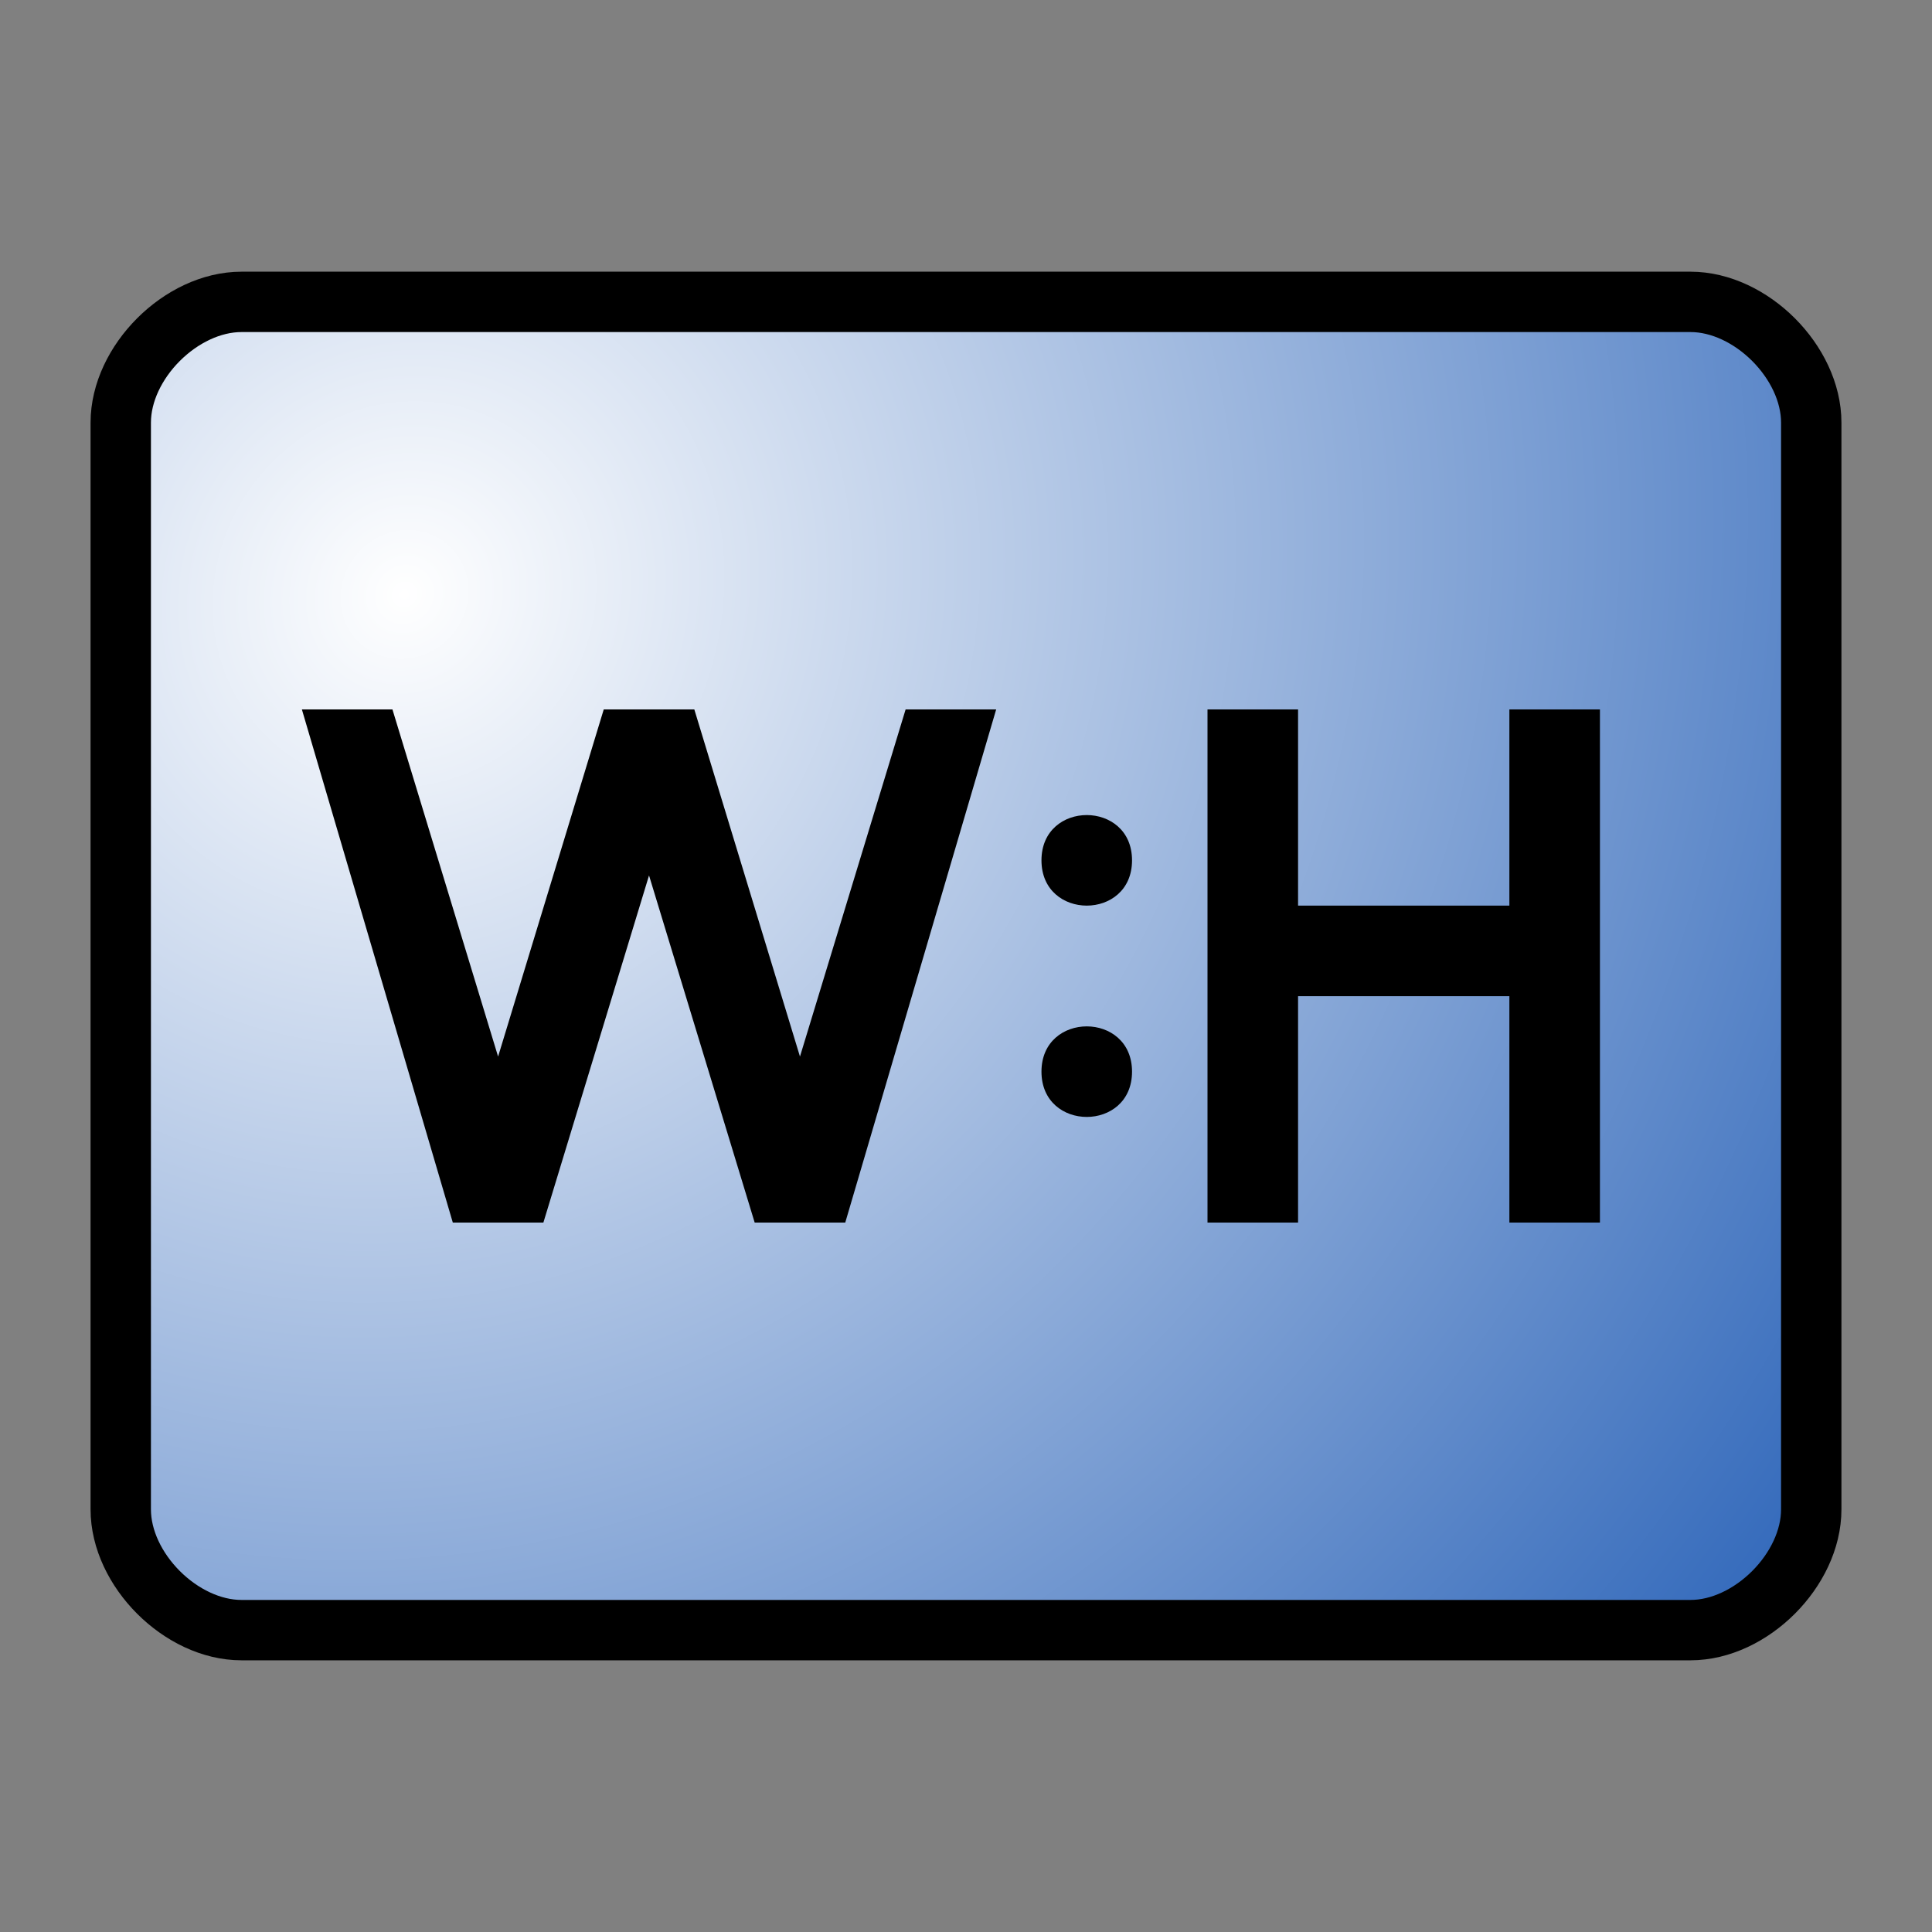 <?xml version="1.0" encoding="UTF-8" standalone="no"?>
<!-- Created with Inkscape (http://www.inkscape.org/) -->
<svg
   xmlns:svg="http://www.w3.org/2000/svg"
   xmlns="http://www.w3.org/2000/svg"
   xmlns:xlink="http://www.w3.org/1999/xlink"
   version="1.0"
   width="64"
   height="64"
   id="svg2385">
  <rect width="100%" height="100%" fill="#808080" stroke="none"/>
  <defs
     id="defs2387">
    <linearGradient
       id="linearGradient2425">
      <stop
         id="stop2427"
         style="stop-color:#ffffff;stop-opacity:1"
         offset="0" />
      <stop
         id="stop2429"
         style="stop-color:#0044aa;stop-opacity:1"
         offset="1" />
    </linearGradient>
    <radialGradient
       cx="-50"
       cy="25"
       r="29"
       fx="-50"
       fy="25"
       id="radialGradient2431"
       xlink:href="#linearGradient2425"
       gradientUnits="userSpaceOnUse"
       gradientTransform="matrix(-1.6,2,-1.9,-1.5,-19.1,157.2)" />
  </defs>
  <path
     d="M 8,10 L 56,10 C 58,10 60,12 60,14 L 60,50 C 60,52 58,54 56,54 L 8,54 C 6,54 4,52 4,50 L 4,14 C 4,12 6,10 8,10 z"
     id="rect2433"
     style="fill:url(#radialGradient2431);stroke:#000000;stroke-width:2;stroke-linecap:round;stroke-linejoin:round" />
  <path
     d="M 10,23.5 L 15,40.5 L 18,40.5 L 21.5,29 L 25,40.5 L 28,40.5 L 33,23.5 L 30,23.5 L 26.5,35 L 23,23.5 L 20,23.5 L 16.5,35 L 13,23.5 L 10,23.5 z M 40,23.5 L 40,40.5 L 43,40.5 L 43,33 L 50,33 L 50,40.5 L 53,40.5 L 53,23.5 L 50,23.5 L 50,30 L 43,30 L 43,23.5 L 40,23.5 z M 34.5,28.5 C 34.5,30.5 37.5,30.5 37.5,28.5 C 37.5,26.5 34.5,26.5 34.5,28.5 z M 34.5,35.5 C 34.5,37.5 37.5,37.5 37.5,35.5 C 37.5,33.5 34.5,33.5 34.5,35.5 z"
     id="path2392"
     style="fill:#000000;stroke:none" />
</svg>
